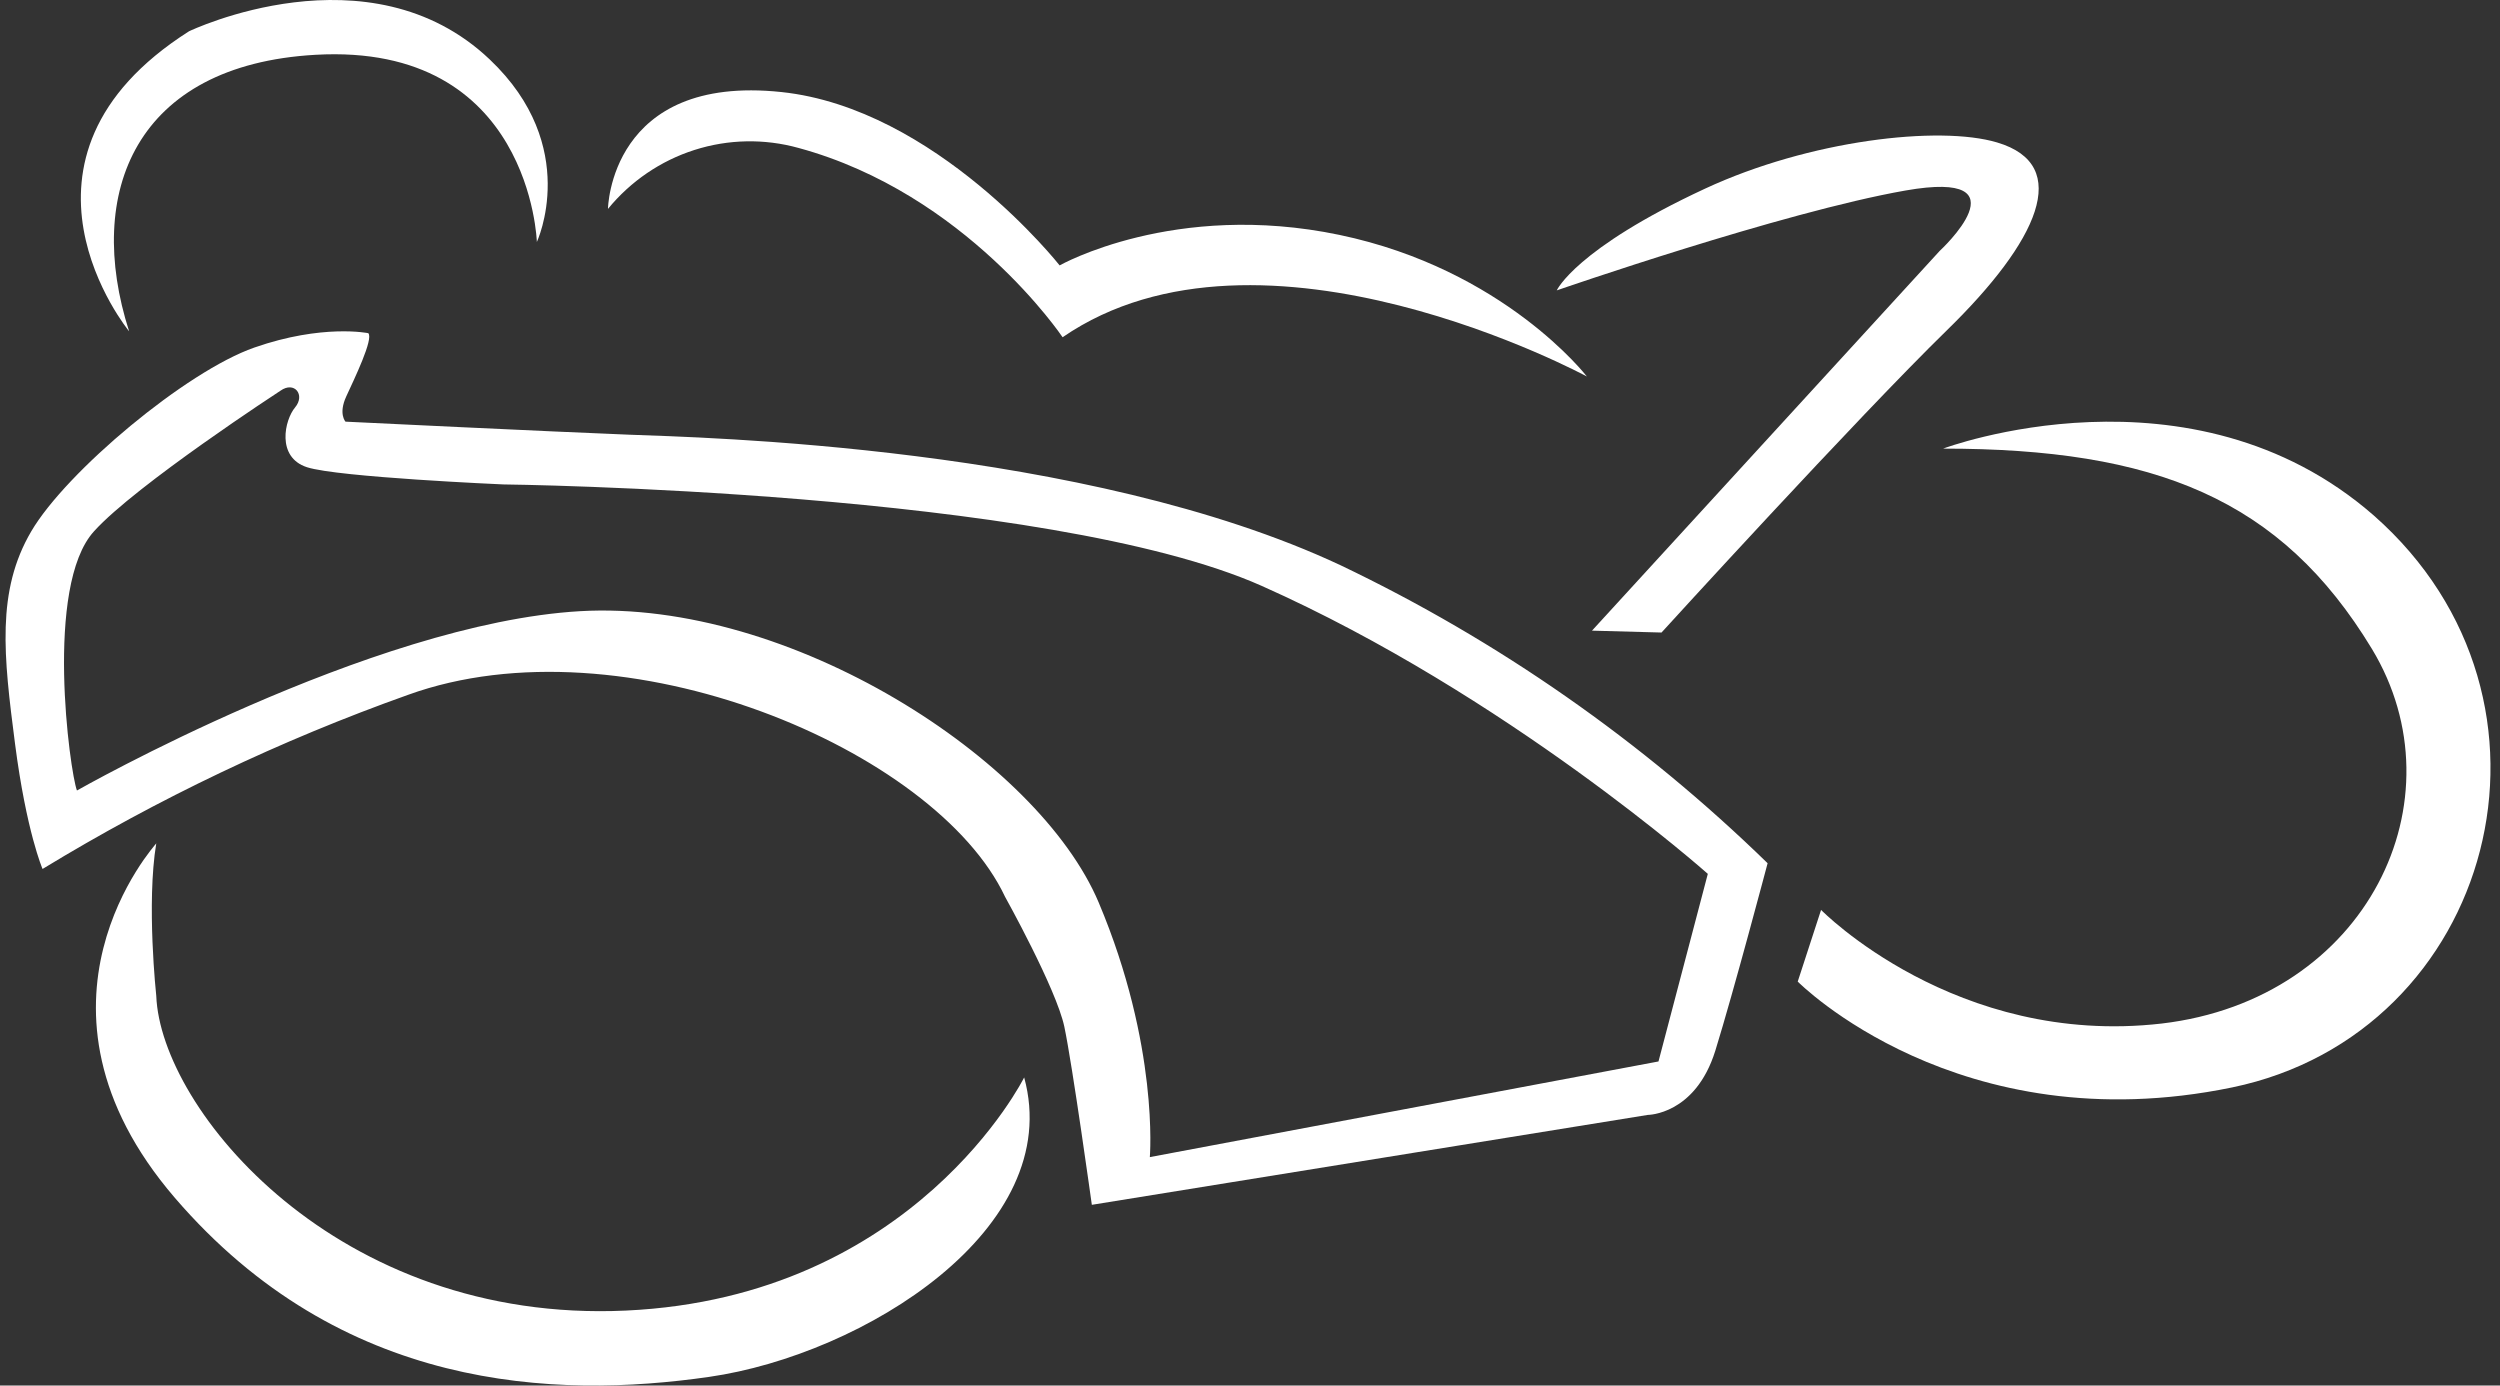<svg width="166" height="92" viewBox="0 0 166 92" fill="none" xmlns="http://www.w3.org/2000/svg">
<rect x="0" y="0" width="166" height="92" fill="#333333" stroke="none"/>
<path d="M20.941 3.639C35.257 2.819 35.647 16.067 35.647 16.067C35.647 16.067 38.613 9.728 32.521 3.951C24.504 -3.668 12.551 2.077 12.551 2.077C-0.818 10.571 8.574 22 8.574 22C5.608 12.765 9.004 4.318 20.941 3.639Z" fill="white"/>
<path d="M53.024 9.824C64.162 12.853 70.556 22.393 70.556 22.393C83.775 13.306 105.369 25 105.369 25C105.369 25 99.89 17.885 88.933 15.596C77.975 13.306 70.36 17.623 70.36 17.623C70.36 17.623 62.15 7.201 51.889 6.112C40.486 4.904 40.369 13.871 40.369 13.871C41.873 12.034 43.867 10.675 46.111 9.958C48.355 9.24 50.755 9.194 53.024 9.824Z" fill="white"/>
<path d="M128.794 16.662L105.708 41.875L110.325 42C110.325 42 123.269 27.791 129.294 21.91C135.32 16.029 137.659 10.961 132.611 9.46C128.763 8.31 120.129 9.311 113.219 12.525C104.6 16.529 103.369 19.282 103.369 19.282C103.369 19.282 118.336 14.089 126.524 12.65C134.712 11.211 128.794 16.662 128.794 16.662Z" fill="white"/>
<path d="M143.528 67.964C129.851 69.534 120.919 60.418 120.919 60.418L119.369 65.177C119.369 65.177 130.022 75.965 148.218 72.204C165.57 68.608 171.61 46.544 157.615 34.224C145.458 23.609 129.021 29.788 129.021 29.788C143.07 29.788 151.444 33.094 157.491 43.081C163.539 53.069 157.212 66.354 143.528 67.964Z" fill="white"/>
<path d="M11.612 79.538C22.633 92.355 36.814 92.905 47.081 91.426C57.349 89.948 70.754 81.581 68.005 71.542C68.005 71.542 60.764 86.132 41.567 87.022C22.371 87.912 10.67 73.647 10.376 66.124C10.376 66.124 9.711 59.994 10.376 56C10.376 56.031 0.584 66.712 11.612 79.538Z" fill="white"/>
<path d="M2.825 57.699C10.503 53.024 18.634 49.151 27.091 46.139C41.363 40.979 62.125 49.759 66.733 59.541C66.733 59.541 70.135 65.646 70.671 68.171C71.206 70.695 72.498 80 72.498 80L109.414 74.03C109.414 74.03 112.564 74.03 113.895 69.774C115.124 65.805 117.369 57.318 117.369 57.318C109.049 49.21 99.472 42.527 89.014 37.533C72.088 29.594 46.483 29.046 41.757 28.863C37.031 28.681 22.941 27.998 22.941 27.998C22.941 27.998 22.46 27.482 22.988 26.331C23.516 25.18 24.823 22.488 24.453 22.123C24.453 22.123 21.421 21.496 16.892 23.076C12.363 24.655 4.408 31.309 2.077 35.278C-0.255 39.248 0.241 43.543 0.998 49.386C1.754 55.23 2.825 57.699 2.825 57.699ZM6.243 35.278C9.023 32.198 18.625 25.942 18.625 25.942C19.554 25.283 20.286 26.227 19.593 27.053C18.9 27.879 18.333 30.356 20.381 31.023C22.429 31.69 33.424 32.166 33.424 32.166C33.424 32.166 69.552 32.571 83.784 38.906C100.041 46.147 113.399 58.024 113.399 58.024L110.123 70.481L76.349 76.832C76.349 76.832 76.972 69.457 72.955 59.93C68.938 50.403 52.413 39.78 38.52 40.582C24.626 41.383 5.109 52.49 5.109 52.49C4.636 51.244 2.935 38.906 6.243 35.278Z" fill="white"/>
</svg>
